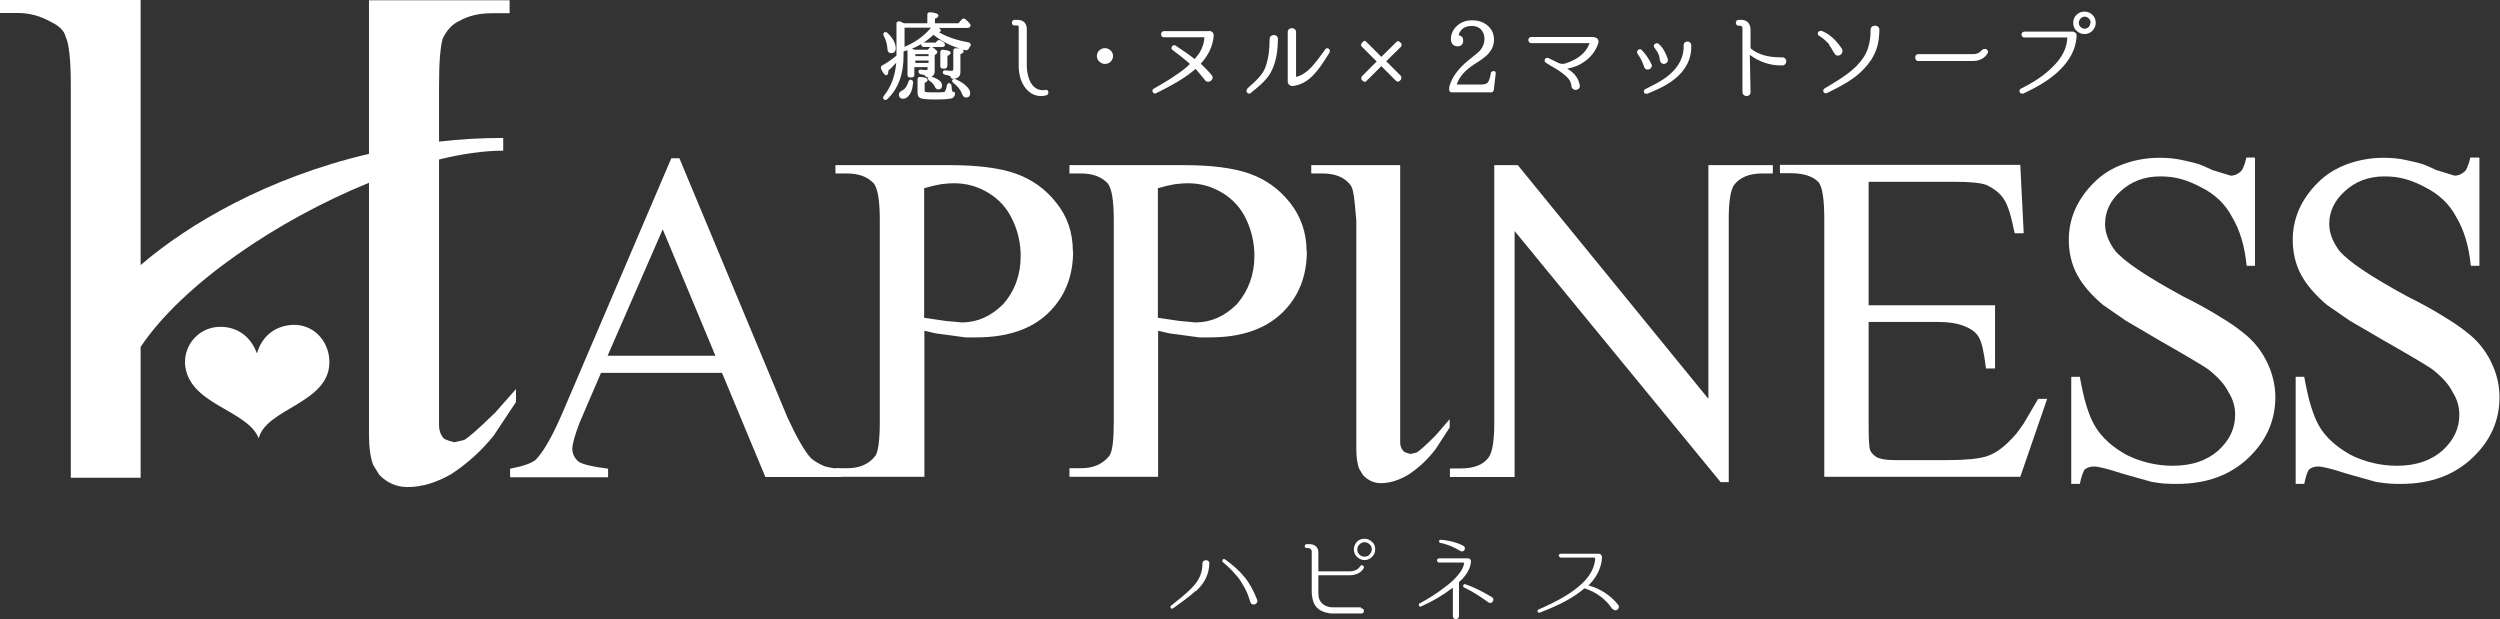 <?xml version="1.0" encoding="UTF-8"?>
<svg id="_レイヤー_2" data-name="レイヤー_2" xmlns="http://www.w3.org/2000/svg" viewBox="0 0 102.04 25.27">
  <rect x="0" y="0" width="102.04" height="25.27" fill="#333333" stroke="none"/>
  <defs>
    <style>
      .cls-1 {
        fill: #fff;
      }
    </style>
  </defs>
  <g id="_レイヤー_1-2" data-name="レイヤー_1">
    <g>
      <g>
        <g>
          <path class="cls-1" d="M34.34,19.47h-3.1l-1.77-4.25h-4.94l-.86,2c-.21.54-.31.91-.31,1.1s.08.37.25.52c.18.12.58.21,1.21.29v.35h-4v-.35c.53-.1.87-.22,1.04-.36.31-.31.66-.92,1.06-1.83l4.48-10.48h.33l4.42,10.6c.39.84.71,1.39.96,1.65.13.11.31.22.54.32.22.06.45.1.69.1v.35ZM29.2,14.52l-2.15-5.16-2.25,5.16h4.4Z"/>
          <path class="cls-1" d="M43.8,10.25c0,1.04-.34,1.88-1.03,2.54-.68.65-1.66.98-2.91.98h-.46l-.73-.1-.46-.06-.48-.11v5.96h-3.62v-.35h.48c.5,0,.89-.17,1.15-.52.11-.19.17-.65.17-1.38v-8.23c0-.79-.08-1.29-.25-1.5-.26-.27-.62-.4-1.08-.4h-.48v-.34h4.66c1.13,0,2.02.11,2.68.34.66.23,1.22.62,1.67,1.19.46.57.68,1.23.68,1.99ZM41.66,10.45c0-.52-.11-1.02-.34-1.49-.22-.47-.55-.83-.98-1.09-.43-.26-.9-.39-1.39-.39-.19,0-.38.02-.55.04-.17.03-.4.08-.68.16v5.29l.88.13.66.06c.63,0,1.19-.25,1.69-.75.48-.55.71-1.21.71-1.96Z"/>
          <path class="cls-1" d="M53.34,10.25c0,1.04-.34,1.88-1.03,2.54-.69.65-1.66.98-2.91.98h-.46l-.73-.1-.46-.06-.48-.11v5.96h-3.62v-.35h.48c.5,0,.89-.17,1.16-.52.12-.19.17-.65.17-1.38v-8.23c0-.79-.08-1.29-.25-1.5-.26-.27-.62-.4-1.08-.4h-.48v-.34h4.65c1.13,0,2.02.11,2.68.34.66.23,1.22.62,1.67,1.19.45.57.68,1.23.68,1.99ZM51.2,10.45c0-.52-.11-1.02-.33-1.49-.22-.47-.55-.83-.98-1.09-.43-.26-.9-.39-1.4-.39-.19,0-.38.02-.55.04-.17.03-.4.08-.68.16v5.29l.88.13.66.06c.63,0,1.19-.25,1.69-.75.47-.55.71-1.21.71-1.96Z"/>
          <path class="cls-1" d="M59.17,17.45l-.58.89c-.31.4-.67.75-1.1,1.03-.38.23-.76.35-1.13.35-.28,0-.52-.11-.73-.33l-.15-.25c-.08-.19-.12-.47-.12-.83v-9.32l-.06-.64c-.04-.45-.1-.72-.19-.81-.23-.3-.61-.46-1.13-.46h-.46v-.34h3.63v11.33c0,.14.05.26.15.36.06.04.15.07.27.1l.25-.06c.1-.05.36-.28.77-.69l.58-.67v.35Z"/>
          <path class="cls-1" d="M72.36,7.08h-.44c-.54,0-.92.17-1.15.48-.14.22-.21.68-.21,1.39v10.73h-.33l-8.41-10.25v10.04h-2.64v-.35h.44c.56,0,.95-.16,1.16-.48.14-.22.21-.68.21-1.38V6.74h.96l7.78,9.54V6.74h2.63v.34Z"/>
          <path class="cls-1" d="M83.56,16.27l-1.1,3.19h-8v-10.52c0-.81-.08-1.31-.23-1.5-.24-.25-.62-.37-1.14-.37h-.44v-.34h9.81l.14,2.79h-.37c-.14-.72-.29-1.18-.44-1.39-.14-.23-.38-.42-.71-.58-.24-.09-.68-.13-1.31-.13h-3.5v5.04h5.16v2.58h-.37c-.08-.65-.17-1.06-.27-1.23-.09-.2-.28-.36-.57-.48-.29-.13-.68-.19-1.16-.19h-2.79v4.21c0,.58.02.92.06,1.02.04.1.12.19.25.28.13.08.38.13.75.13h2.16c.71,0,1.22-.05,1.55-.14.33-.1.64-.3.95-.61.14-.14.24-.25.31-.33.06-.08.16-.21.29-.4l.6-1.02h.38Z"/>
          <path class="cls-1" d="M92.04,6.45v4.4h-.34c-.08-.81-.28-1.47-.6-2-.28-.53-.7-.93-1.27-1.21-.26-.14-.52-.25-.8-.33-.28-.08-.56-.11-.86-.11-.65,0-1.19.21-1.62.61-.42.38-.63.83-.63,1.33,0,.35.13.71.4,1.08.36.44,1.28,1.06,2.77,1.87.67.33,1.17.62,1.52.84.39.23.69.44.92.63.41.31.74.7.98,1.18.24.48.36.97.36,1.47,0,.96-.37,1.79-1.11,2.49-.74.7-1.71,1.05-2.89,1.05-.14,0-.29,0-.44-.01-.15,0-.35-.03-.6-.07l-1.21-.34c-.6-.2-.99-.29-1.15-.29-.15,0-.28.04-.39.13-.06.1-.13.29-.19.58h-.35v-4.37h.35c.16.91.36,1.59.63,2.03.26.44.69.83,1.28,1.16.59.29,1.22.44,1.89.44.77,0,1.38-.21,1.85-.62.46-.42.69-.9.69-1.46,0-.33-.09-.64-.27-.92-.15-.31-.42-.61-.81-.92-.14-.11-.81-.51-2-1.19l-1.38-.81-.94-.65c-.46-.39-.81-.79-1.04-1.21-.23-.42-.35-.91-.35-1.44,0-.88.35-1.67,1.04-2.35.33-.33.73-.58,1.21-.75.47-.17.96-.25,1.46-.25.34,0,.65.03.95.1.3.06.52.12.65.16.14.05.32.13.55.24l.75.23c.14,0,.26-.05.37-.14.1-.06.19-.26.27-.6h.34Z"/>
          <path class="cls-1" d="M101.2,6.45v4.4h-.35c-.08-.81-.28-1.47-.6-2-.28-.53-.71-.93-1.27-1.21-.26-.14-.52-.25-.8-.33-.28-.08-.56-.11-.86-.11-.65,0-1.19.21-1.62.61-.42.38-.63.83-.63,1.33,0,.35.13.71.4,1.08.36.44,1.28,1.06,2.77,1.87.67.33,1.17.62,1.52.84.38.23.69.44.92.63.41.31.74.7.98,1.18.24.48.36.97.36,1.47,0,.96-.37,1.79-1.12,2.49-.74.7-1.71,1.05-2.89,1.05-.14,0-.29,0-.44-.01s-.35-.03-.59-.07l-1.21-.34c-.6-.2-.99-.29-1.15-.29-.15,0-.28.04-.38.13-.07.1-.13.29-.19.58h-.35v-4.37h.35c.16.91.36,1.59.62,2.03.26.44.69.83,1.28,1.16.59.29,1.22.44,1.89.44.77,0,1.38-.21,1.85-.62.46-.42.69-.9.69-1.46,0-.33-.09-.64-.27-.92-.15-.31-.42-.61-.81-.92-.14-.11-.81-.51-2-1.19l-1.39-.81-.94-.65c-.46-.39-.81-.79-1.04-1.21-.23-.42-.35-.91-.35-1.44,0-.88.35-1.67,1.04-2.35.33-.33.74-.58,1.21-.75.48-.17.96-.25,1.46-.25.33,0,.65.03.95.1.3.06.52.12.65.16.13.05.32.13.55.24l.75.23c.14,0,.26-.05.37-.14.1-.06.19-.26.27-.6h.35Z"/>
          <path class="cls-1" d="M20.15,16.9c-.65.63-1.05.98-1.21,1.06l-.39.09c-.18-.04-.32-.09-.42-.14-.14-.14-.21-.33-.21-.56V6.51c.94-.23,1.83-.36,2.62-.36v-.52c-.9,0-1.77.05-2.62.15v-2.3c0-.92.05-1.56.15-1.91.18-.36.4-.59.67-.71.38-.22.83-.32,1.33-.32h.73v-.53h-5.74v6.27c-4.11.96-7.36,2.85-9.32,4.54V0H0v.53h.73c.47,0,.91.12,1.34.36.34.16.55.36.61.61.14.29.21.96.21,1.98v16.02h2.85v-5.34c1.7-2.55,5.58-5.18,9.32-6.7v10.26c0,.55.06.98.18,1.27l.24.39c.32.33.71.5,1.15.5.59,0,1.18-.18,1.79-.53.67-.44,1.24-.96,1.73-1.57l.91-1.37v-.53l-.91,1.03Z"/>
          <path class="cls-1" d="M10.49,14.42c.22-.76.81-1.14,1.48-1.16.81-.02,1.42.62,1.47,1.41.12,1.78-2.57,1.97-2.88,3.22-.47-1.19-2.9-1.36-3.01-3.06-.02-.8.59-1.46,1.39-1.49.67-.02,1.27.33,1.54,1.07h.01Z"/>
        </g>
        <g>
          <path class="cls-1" d="M48.8,24.12c-.27.25-.62.49-.92.71-.07.05-.15-.05-.08-.11.27-.22.59-.46.83-.71.29-.29.45-.6.45-1.01,0-.18.29-.18.28,0-.01.46-.21.82-.55,1.13ZM50.79,23.54c.23.29.39.6.52.94.07.17-.2.28-.27.11-.04-.11-.07-.23-.12-.35-.07-.17-.16-.33-.26-.49-.2-.31-.47-.57-.75-.81-.06-.06.02-.16.09-.11.29.21.56.43.78.71Z"/>
          <path class="cls-1" d="M55.54,24.83c.16-.03.18.22.02.21h-1.09c-.14,0-.2,0-.26-.02-.29-.05-.53-.2-.61-.48-.04-.13-.06-.26-.06-.38v-1.65c0-.08-.07-.14-.14-.14h-.07c-.1,0-.1-.16,0-.16h.12c.21,0,.36.13.36.32v.78s0,.01.02.01h1.25c.33,0,.42-.19.43-.2.05-.1.2-.03.15.07,0,.01-.14.29-.58.29h-1.25s-.02,0-.02.01v.63c0,.11,0,.22.03.31.08.26.35.36.56.36h1.15ZM56.02,22.13c.08.08.11.18.11.29,0,.13-.05.24-.14.32-.09.08-.18.12-.29.12-.13,0-.24-.05-.33-.15-.08-.08-.11-.18-.11-.29,0-.13.05-.23.14-.32.08-.08.18-.11.29-.11.13,0,.23.04.32.14ZM55.47,22.24c-.05.06-.07.12-.07.19,0,.08.03.16.1.22.06.05.12.07.2.07.09,0,.16-.03.21-.1.05-.06.08-.12.08-.2,0-.09-.03-.16-.1-.21-.05-.05-.12-.08-.19-.08-.09,0-.16.04-.22.1Z"/>
          <path class="cls-1" d="M59.55,23.77v1.38c0,.16-.25.16-.25,0v-1.15s-.01-.01-.02,0c-.38.29-.8.54-1.27.75-.08.05-.14-.08-.07-.12.36-.19.72-.42,1.04-.67.21-.15.41-.33.57-.54.11-.13.17-.26.21-.41,0-.03-.02-.05-.04-.05h-.98c-.11,0-.12-.17,0-.17h1.15c.14,0,.15.08.15.15-.04.33-.24.6-.5.83ZM59.73,22.28c.14.08.02.29-.12.21-.25-.15-.54-.28-.82-.33-.08-.02-.07-.13.02-.13.28.02.65.1.92.25ZM59.81,23.84c-.08-.02-.13.1-.05.14.35.16.67.38,1,.61.14.09.28-.13.13-.22-.34-.2-.7-.4-1.08-.52Z"/>
          <path class="cls-1" d="M65.81,24.86c-.26-.4-.67-.7-1.12-.84,0,0-.02,0-.03,0-.08.07-.16.13-.24.19-.47.34-1.02.58-1.56.79-.12.04-.14-.1-.05-.13.2-.08.39-.18.58-.27.3-.15.6-.32.88-.53.43-.32.79-.71.84-1.26,0-.03-.02-.05-.05-.05h-1.36s-.08-.04-.08-.08.04-.08.08-.08h1.56c.07,0,.13.08.13.15h0c-.03.45-.23.82-.54,1.13,0,0,0,.02,0,.02.47.13.89.4,1.2.79.1.14-.1.31-.22.17Z"/>
        </g>
      </g>
      <g>
        <path class="cls-1" d="M37.17,3.25s-.07,0-.09.08c-.06.19-.14.31-.27.37-.05.03-.12.07-.12.15,0,.12.06.18.18.18.07,0,.18-.04.28-.21.07-.11.1-.26.12-.45,0-.06-.02-.1-.1-.12Z"/>
        <path class="cls-1" d="M36.22,1.96c0,.18.09.21.15.21.12,0,.19-.07.19-.2,0-.2-.11-.41-.34-.63-.03-.02-.05-.03-.08-.03h-.04s-.01.02-.01.02c-.04.03-.05.08-.02.13.09.17.14.34.15.51Z"/>
        <path class="cls-1" d="M38.67,2.69v-.41c.09-.04.13-.08.13-.12,0-.07-.09-.11-.32-.13-.06,0-.1.04-.1.1v.57c0,.07.04.1.1.1h.08c.06,0,.1-.04.1-.1Z"/>
        <path class="cls-1" d="M39.6,1.74c-.5-.08-.92-.22-1.27-.42.04-.02.07-.04.07-.08s-.03-.07-.09-.1h1.19s.07-.01.1-.05c.02-.05.02-.09-.02-.13-.05-.06-.11-.12-.17-.17-.05-.05-.11-.04-.15,0l-.14.16h-.96v-.19c.1-.03.14-.07.14-.12,0-.08-.1-.12-.35-.14-.06,0-.1.04-.1.1v.35h-.95s-.11-.05-.18-.08h-.05s-.08.02-.08.08v1.32c-.19.16-.38.29-.58.4-.03.01-.04.03-.05.06,0,.02,0,.05,0,.08.11.23.17.26.21.26.08,0,.09-.12.09-.19.11-.09.21-.2.32-.32-.04.53-.21.99-.51,1.36-.04.06-.03.11,0,.13.02.02.04.03.07.03s.05-.02.07-.03c.44-.41.67-1,.67-1.76v-.19c.05-.02.11-.03.16-.05v1.01c0,.07.04.1.1.1h.08c.06,0,.1-.04.1-.1v-.32h.54v.08c0,.05-.07.05-.28.02-.07,0-.09.04-.09.08s.02.09.09.11c.13.02.17.05.19.07.02.03.04.06.1.06h.02l-.02.03v.02s.02.05.06.08c.11.07.18.15.23.25.01.03.04.11.14.11s.15-.06.15-.17c0-.14-.14-.26-.43-.35.11-.05.13-.15.13-.21v-.67l.06-.04s.05-.05.05-.08c0-.04-.03-.08-.18-.19-.05-.04-.11-.03-.15.02l-.06.07h-.54s-.11-.04-.11-.04c.14-.06.27-.12.38-.19v.02s0,.02,0,.02c.02.05.06.08.11.08h.75s.07,0,.1-.05c.02-.05,0-.1-.03-.13-.05-.04-.09-.06-.14-.09-.04-.03-.1-.02-.14.02l-.06.07h-.49c.15-.1.29-.21.4-.32.29.24.65.43,1.07.56-.05,0-.11-.01-.16-.01-.06,0-.1.04-.1.1v.77s0,.05-.06.05c-.08,0-.16,0-.27-.02-.06,0-.1.03-.1.08,0,.05.04.09.09.1.08.01.15.03.19.05.02,0,.03.02.04.04,0,.02.03.08.1.08h0c.25-.02.3-.15.3-.27v-.74c.09-.03.13-.07.13-.11,0-.04-.02-.07-.06-.08.04.01.09.02.13.03h.04c.06,0,.08-.04.1-.06.01-.03.03-.06.06-.1.03-.04.02-.07.02-.09,0-.02-.03-.04-.08-.05ZM37.9,2.47v.1h-.54v-.1h.54ZM37.36,2.29v-.08h.54v.08h-.54ZM36.92,1.91v-.78h1.08c-.26.32-.63.59-1.08.78ZM38.96,3.16h0s0,0,0,0Z"/>
        <path class="cls-1" d="M39,3.22s-.09-.01-.12.03l-.02.04v.02s.02.05.05.07c.18.14.3.29.36.46.03.09.09.14.16.14.06,0,.17-.02.17-.18,0-.09-.05-.18-.15-.28-.11-.11-.27-.21-.45-.29Z"/>
        <path class="cls-1" d="M38.9,3.74v.04s-.03-.06-.03-.06c-.01-.02-.03-.07-.03-.21,0-.05-.03-.09-.1-.12-.02,0-.07.01-.09.09-.04.23-.09.26-.1.27-.06.02-.23.02-.35.02-.23,0-.36,0-.41-.01-.03,0-.05-.02-.05-.07v-.31c.08-.03.12-.07.12-.11,0-.1-.15-.12-.32-.13-.06,0-.09.04-.09.1v.53c0,.13.04.21.13.24.08.03.28.05.58.05.4,0,.61-.02.7-.05.06-.02.1-.08.12-.16.01-.06-.01-.1-.08-.11Z"/>
        <path class="cls-1" d="M42.67,3.68s-.07,0-.11,0c-.51,0-.65-.64-.65-.99v-1.5c0-.24-.14-.38-.39-.38h-.11c-.07,0-.11.06-.11.12s.04.11.11.11h.12s.05.02.05.05v1.62c0,.3.08.6.23.82.17.25.4.39.68.39.07,0,.15-.01.22-.03.06-.02.09-.08.08-.13,0-.06-.05-.11-.13-.09ZM42.7,3.72h0,0s0,0,0,0Z"/>
        <path class="cls-1" d="M44.91,2.02c-.09.07-.14.15-.14.27,0,.09.04.18.12.24.06.05.13.08.21.08.12,0,.21-.05.28-.15.03-.05.05-.11.05-.17,0-.08-.03-.16-.09-.22-.12-.12-.29-.14-.42-.05Z"/>
        <path class="cls-1" d="M49.34,1.27h-1.83c-.08,0-.12.06-.12.13s.04.12.12.12h1.65c-.01.23-.08.42-.18.6-.06.1-.14.19-.22.29-.24-.19-.49-.36-.78-.55-.06-.04-.15,0-.16.07-.01.04,0,.09.04.11.2.15.46.35.71.57l-.15.14c-.4.33-.84.59-1.33.87-.04.02-.06.07-.05.11.01.05.06.09.11.09l.11-.05c.51-.26,1.09-.56,1.54-.96.07.08.14.17.21.25.06.07.12.15.18.22.08.1.24.06.29-.05.03-.06.02-.12-.03-.17-.15-.18-.29-.32-.44-.46.32-.35.5-.73.53-1.16,0-.09-.06-.16-.17-.18ZM47.13,3.77h0s0,0,0,0Z"/>
        <path class="cls-1" d="M51.82,1.6c0,.36-.03.75-.17,1.14-.11.31-.4.57-.65.79l-.1.1s-.04.08-.02.12c.02.04.06.07.1.07.02,0,.04,0,.07-.02l.03-.03c.33-.27.68-.54.85-.94.19-.42.22-.85.23-1.22,0-.05-.01-.09-.04-.13-.09-.09-.3-.06-.3.12Z"/>
        <path class="cls-1" d="M54.09,2.02l-.12.16c-.29.4-.61.85-1.07.96v-1.83c0-.21-.34-.22-.34,0v2.02c0,.1.09.18.19.18h.02c.68-.08,1.07-.69,1.41-1.23l.09-.14s.02-.07,0-.11c-.04-.07-.13-.08-.18-.02ZM52.74,3.47h0s0,0,0,0Z"/>
        <path class="cls-1" d="M57.19,1.77l-.05-.05c-.07-.07-.11-.04-.15,0l-.61.6-.61-.61c-.05-.06-.09-.06-.14,0l-.05.05s-.03.05-.03.07c0,.02,0,.04.03.07l.61.61-.61.61s-.04.1,0,.14l.05.05s.06.03.07.03c.02,0,.04,0,.07-.03l.61-.61.6.6c.06.05.09.05.15,0l.05-.05s.04-.1,0-.15l-.6-.6.61-.6s.04-.1,0-.14Z"/>
        <path class="cls-1" d="M60.85,2.98c-.04.25-.09.34-.12.38-.04.06-.14.09-.28.09h-.99c.09-.3.33-.58.72-.83l.11-.07c.27-.17.45-.32.54-.46.1-.14.15-.3.15-.47,0-.25-.1-.45-.29-.6-.17-.13-.36-.19-.61-.19s-.46.08-.63.24c-.15.15-.23.33-.23.52s.1.3.27.3c.15,0,.23-.08.23-.23,0-.13-.06-.2-.18-.22,0-.06.03-.12.08-.18.09-.13.24-.2.45-.2.13,0,.24.03.33.1.12.1.19.24.19.44,0,.14-.05.28-.14.41-.06.09-.2.2-.39.35l-.1.08c-.44.35-.7.72-.8,1.08-.01.03-.01.06-.01.09v.06c0,.06.04.1.11.1h1.6c.06,0,.09-.03.11-.09l.08-.68s0-.06-.02-.08c-.03-.03-.16-.03-.18.06Z"/>
        <path class="cls-1" d="M65.08,1.51h-2.58c-.08,0-.12.06-.12.12,0,.06.04.13.12.13h2.38c-.13.38-.46.66-.99.83-.09.03-.19.02-.28-.02l-.41-.2c-.06-.03-.14,0-.15.07-.01.05,0,.1.05.12l.14.09c.18.1.36.21.52.33.13.1.24.19.32.32.03.06.04.12.06.19v.04c.02.08.09.14.17.14.05,0,.1-.03.14-.06.02-.02.04-.07.03-.13-.05-.28-.21-.5-.51-.68.27-.05.47-.13.65-.25.31-.2.53-.49.62-.8.02-.06,0-.12-.03-.16-.03-.04-.08-.06-.13-.06Z"/>
        <path class="cls-1" d="M67.71,2.25s.02.09.03.13c0,.04.01.07.02.11.02.07.08.12.15.12.05,0,.11-.03.14-.07.03-.04.03-.09.02-.14-.09-.27-.21-.47-.37-.61-.07-.05-.16-.02-.19.05-.02.05,0,.09.03.12.08.11.14.2.17.3Z"/>
        <path class="cls-1" d="M68.72,1.84c0,.05,0,.12,0,.12-.03.6-.43,1.1-1.2,1.49,0,0-.22.12-.37.19-.04.02-.06.07-.05.12.01.04.05.07.09.07.01,0,.02,0,.06-.01.14-.06.25-.1.37-.16.9-.4,1.38-.97,1.41-1.68,0,0,0-.08,0-.13,0-.2-.3-.21-.31-.01ZM67.18,3.79h0,0s0,0,0,0Z"/>
        <path class="cls-1" d="M67.11,2.74c.02.06.08.1.14.1.06,0,.12-.03.15-.09.03-.05.03-.1,0-.14-.1-.21-.22-.39-.39-.57-.06-.06-.15-.03-.18.04-.02.05-.01.1.02.13.14.2.19.34.25.49v.03Z"/>
        <path class="cls-1" d="M72.75,2.34h-.08c-.5,0-.9-.11-1.2-.35,0,0-.02-.03-.02-.05v-.74c-.01-.25-.15-.39-.38-.39h-.11c-.07,0-.11.06-.11.12s.04.12.11.12h.1s.06.04.06.09v2.62c0,.06.03.1.06.12.03.03.07.04.11.04.08,0,.16-.05.16-.16l-.03-1.52c.4.29.82.43,1.27.43h.06c.1,0,.16-.09.16-.17,0-.08-.06-.16-.17-.16Z"/>
        <path class="cls-1" d="M76.35,1.22c0,.23-.02.49-.11.76-.09.26-.25.5-.48.73-.39.38-.89.66-1.29.9-.04.03-.06.07-.05.12.01.05.06.08.11.08l.1-.04c.51-.26,1.04-.52,1.43-.94.26-.27.44-.55.54-.86.09-.26.1-.53.11-.75,0-.23-.35-.23-.36-.01ZM74.52,3.77h0,0s0,0,0,0Z"/>
        <path class="cls-1" d="M74.65,1.83c.06.07.1.14.14.21.03.05.05.1.09.15.03.05.08.08.14.08.06,0,.13-.04.16-.1.03-.06.03-.12,0-.18-.26-.38-.52-.61-.83-.73h-.04c-.05,0-.1.03-.11.08-.01.05,0,.1.06.13.14.08.27.2.41.35Z"/>
        <path class="cls-1" d="M80.87,2.06s-.08.15-.34.15h-2.23c-.09,0-.13.07-.13.14s.04.14.13.14h2.23c.38,0,.54-.22.6-.32.02-.04.01-.09-.01-.12-.05-.08-.19-.07-.24.02Z"/>
        <path class="cls-1" d="M84.59,1.29h-1.96s-.07.01-.09.04c-.02.02-.03.05-.03.08,0,.06.04.12.12.12h1.75c-.01.22-.06.41-.14.58-.11.23-.28.46-.51.67-.32.31-.72.58-1.25.84-.04.03-.06.07-.05.12.01.05.05.08.1.08h.05c.64-.3,1.09-.58,1.45-.92.46-.44.7-.9.73-1.43,0-.05-.01-.1-.05-.13-.03-.03-.07-.05-.12-.05ZM82.53,3.77h0,0s0,0,0,0Z"/>
        <path class="cls-1" d="M85.42.62c-.18-.19-.47-.19-.65-.03-.1.09-.15.21-.15.34,0,.12.04.23.12.31.1.1.21.15.34.15.12,0,.22-.04.31-.12.1-.1.15-.21.15-.34,0-.12-.04-.22-.12-.31ZM85.32.93c0,.06-.02.11-.06.16-.08.1-.23.11-.33.02-.06-.05-.08-.11-.08-.18,0-.06.02-.11.06-.16.05-.06.11-.09.18-.09.06,0,.11.02.16.07.06.05.08.1.08.18Z"/>
      </g>
    </g>
  </g>
</svg>